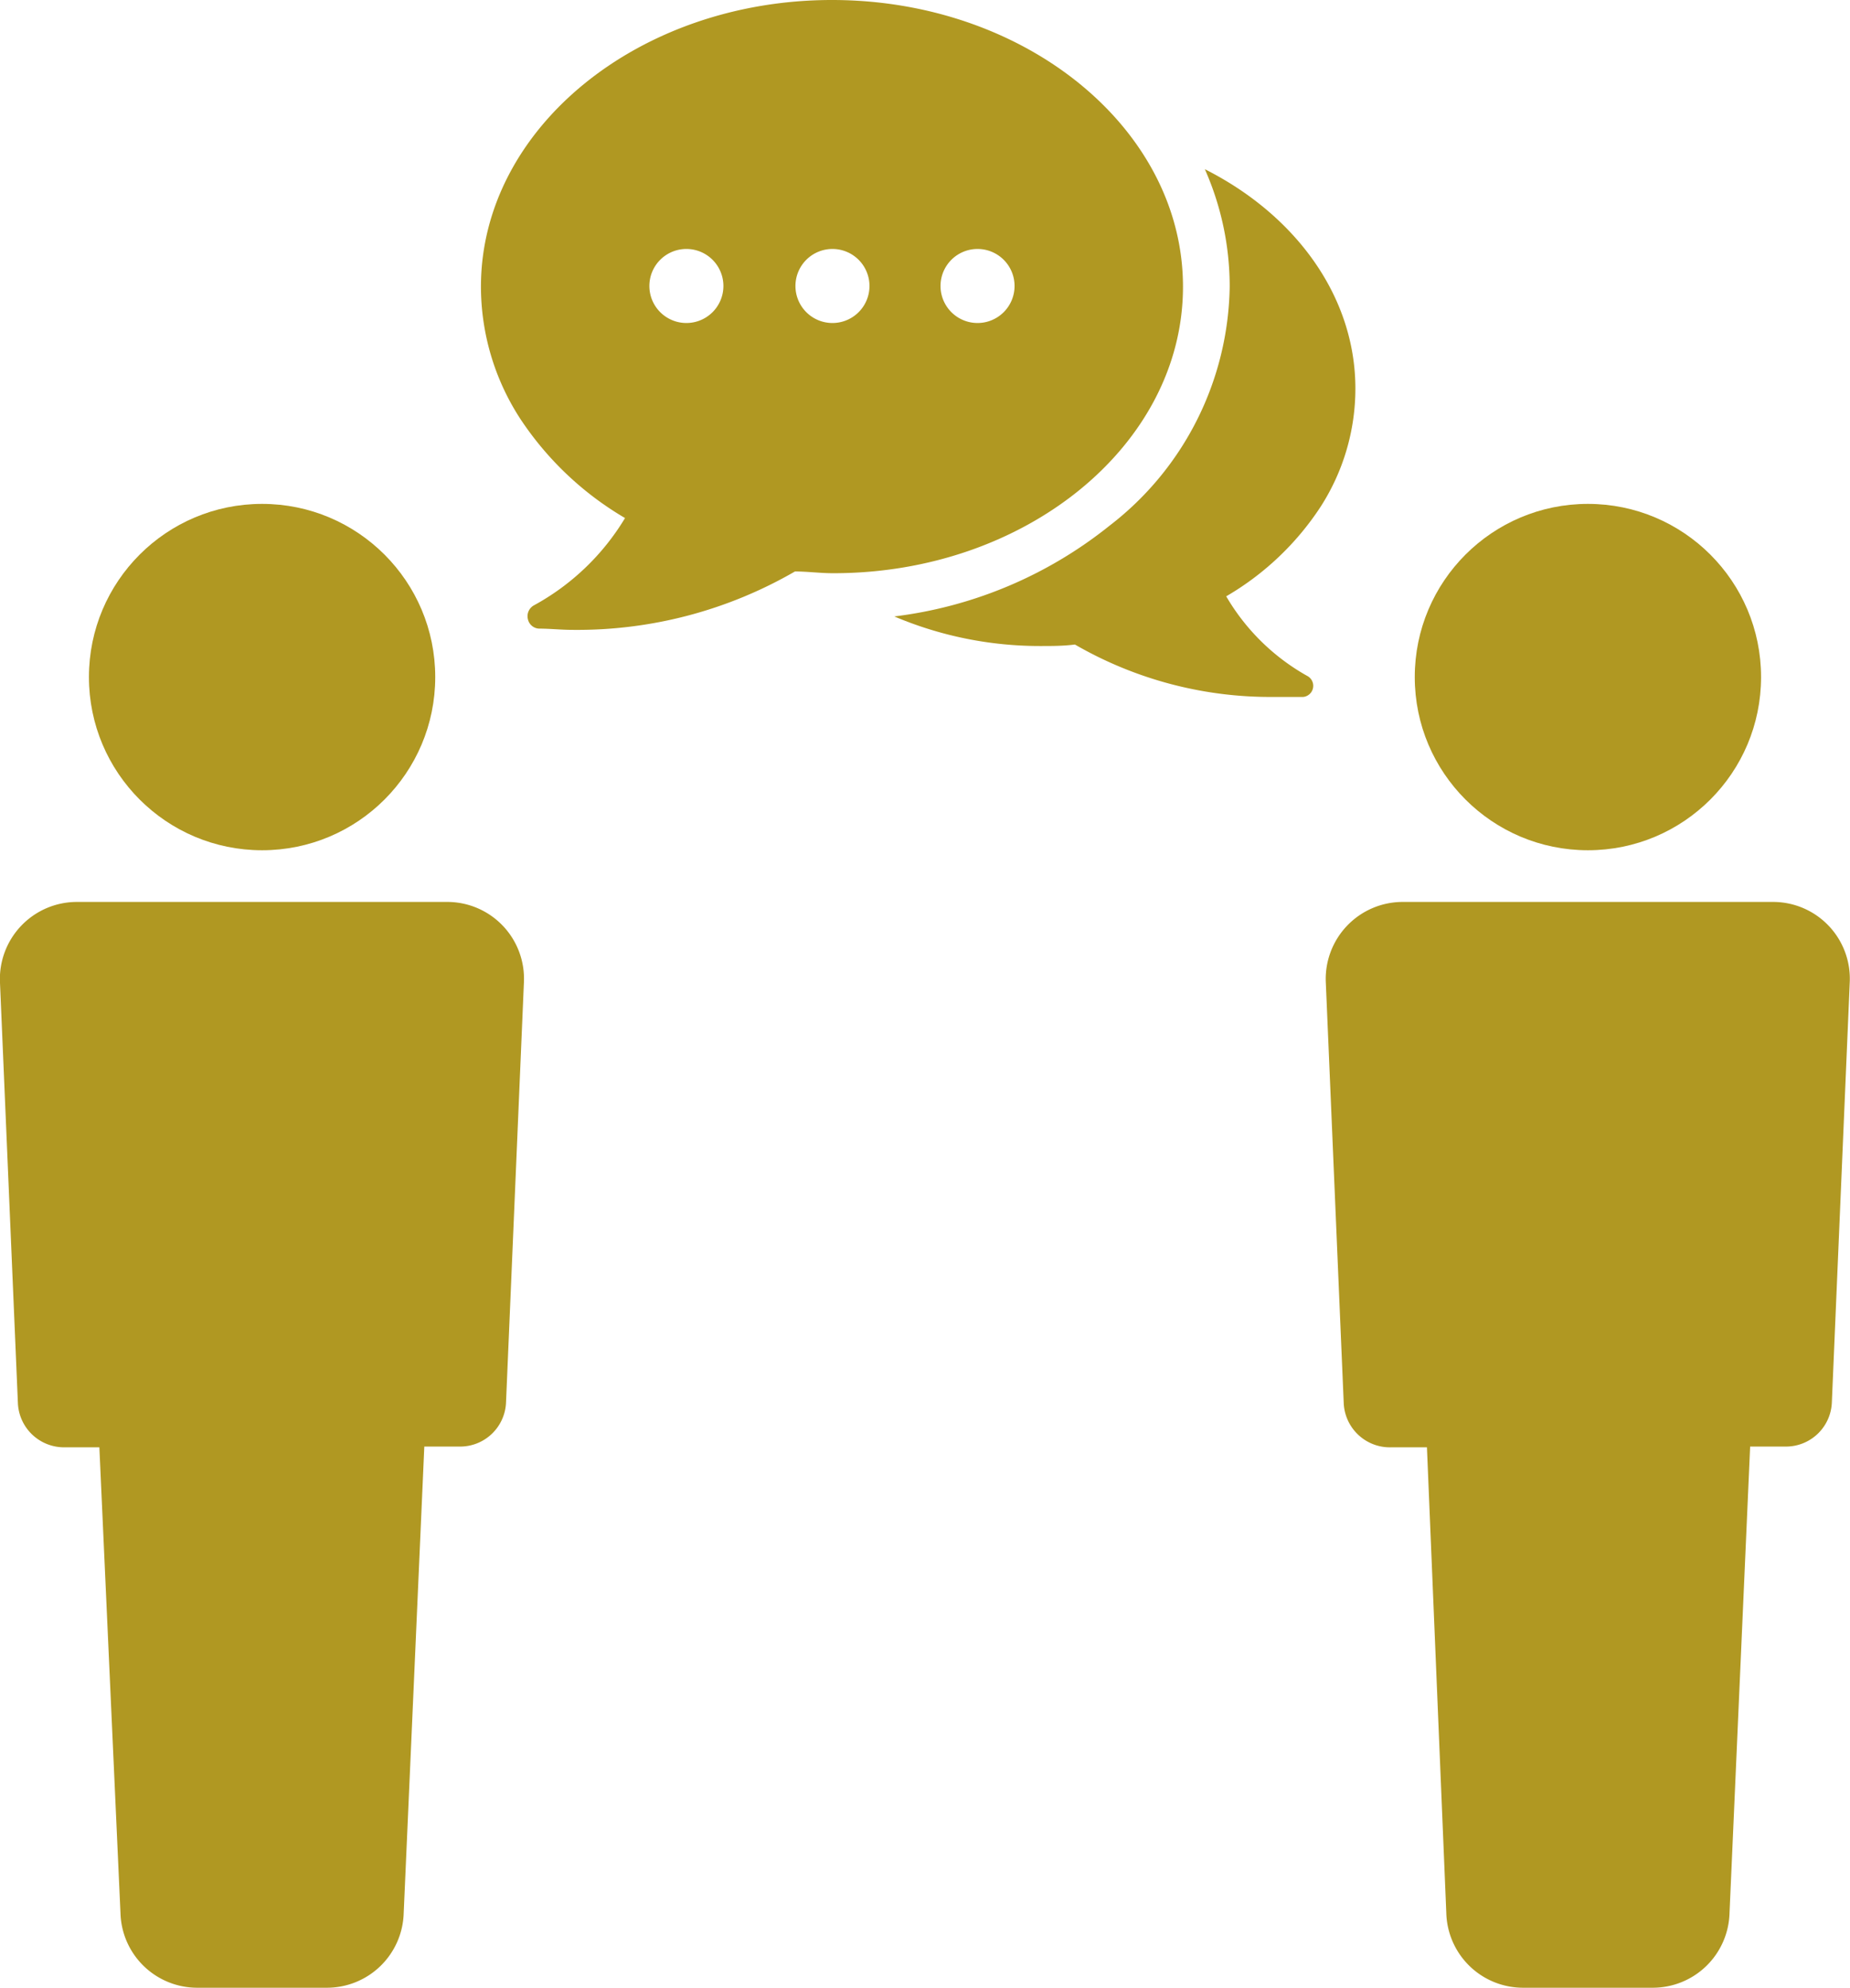<svg xmlns="http://www.w3.org/2000/svg" width="74.47" height="80" viewBox="0 0 74.47 80"><defs><style>.cls-1{fill:#b09822;}</style></defs><g id="レイヤー_2" data-name="レイヤー 2"><g id="レイヤー_3" data-name="レイヤー 3"><path class="cls-1" d="M18,36.3H3.09A3.1,3.1,0,0,0,0,39.56l.72,16.9a1.86,1.86,0,0,0,1.86,1.79H4L4.85,77a3.09,3.09,0,0,0,3.09,3h5.22a3.09,3.09,0,0,0,3.09-3l.83-18.78h1.44a1.85,1.85,0,0,0,1.85-1.79l.72-16.9A3.09,3.09,0,0,0,18,36.3Z"/><circle class="cls-1" cx="10.55" cy="27.25" r="6.97"/><path class="cls-1" d="M71.37,36.3H56.46a3.1,3.1,0,0,0-3.09,3.26l.72,16.9A1.86,1.86,0,0,0,56,58.25h1.44L58.22,77a3.09,3.09,0,0,0,3.09,3h5.22a3.09,3.09,0,0,0,3.09-3l.83-18.78h1.44a1.85,1.85,0,0,0,1.85-1.79l.72-16.9A3.09,3.09,0,0,0,71.37,36.3Z"/><circle class="cls-1" cx="63.92" cy="27.25" r="6.97"/><path class="cls-1" d="M53.15,20.41a8.79,8.79,0,0,0,1.41-4.77c0-3.73-2.43-7-6.06-8.83a11.65,11.65,0,0,1,1,4.73,12.36,12.36,0,0,1-4.84,9.62A17.17,17.17,0,0,1,36,24.81,15,15,0,0,0,41.9,26c.45,0,.91,0,1.37-.06h0a15.71,15.71,0,0,0,8,2.11c.39,0,.79,0,1.19,0a.45.45,0,0,0,.19-.83A8.7,8.7,0,0,1,49.36,24,11.38,11.38,0,0,0,53.15,20.41Z"/><path class="cls-1" d="M47.62,11.54C47.62,5.18,41.28,0,33.49,0S19.36,5.18,19.36,11.54a9.77,9.77,0,0,0,1.58,5.31,12.82,12.82,0,0,0,4.22,4,9.69,9.69,0,0,1-3.68,3.52.5.5,0,0,0-.23.55.48.48,0,0,0,.45.38c.44,0,.89.05,1.33.05A17.5,17.5,0,0,0,32,23h0c.51,0,1,.07,1.53.07C41.28,23.08,47.62,17.91,47.62,11.54ZM27.63,13a1.49,1.49,0,1,1,1.49-1.49A1.49,1.49,0,0,1,27.63,13Zm5.86,0A1.49,1.49,0,1,1,35,11.52,1.49,1.49,0,0,1,33.49,13Zm5.86,0a1.49,1.49,0,1,1,1.49-1.49A1.49,1.49,0,0,1,39.35,13Z"/></g></g></svg>